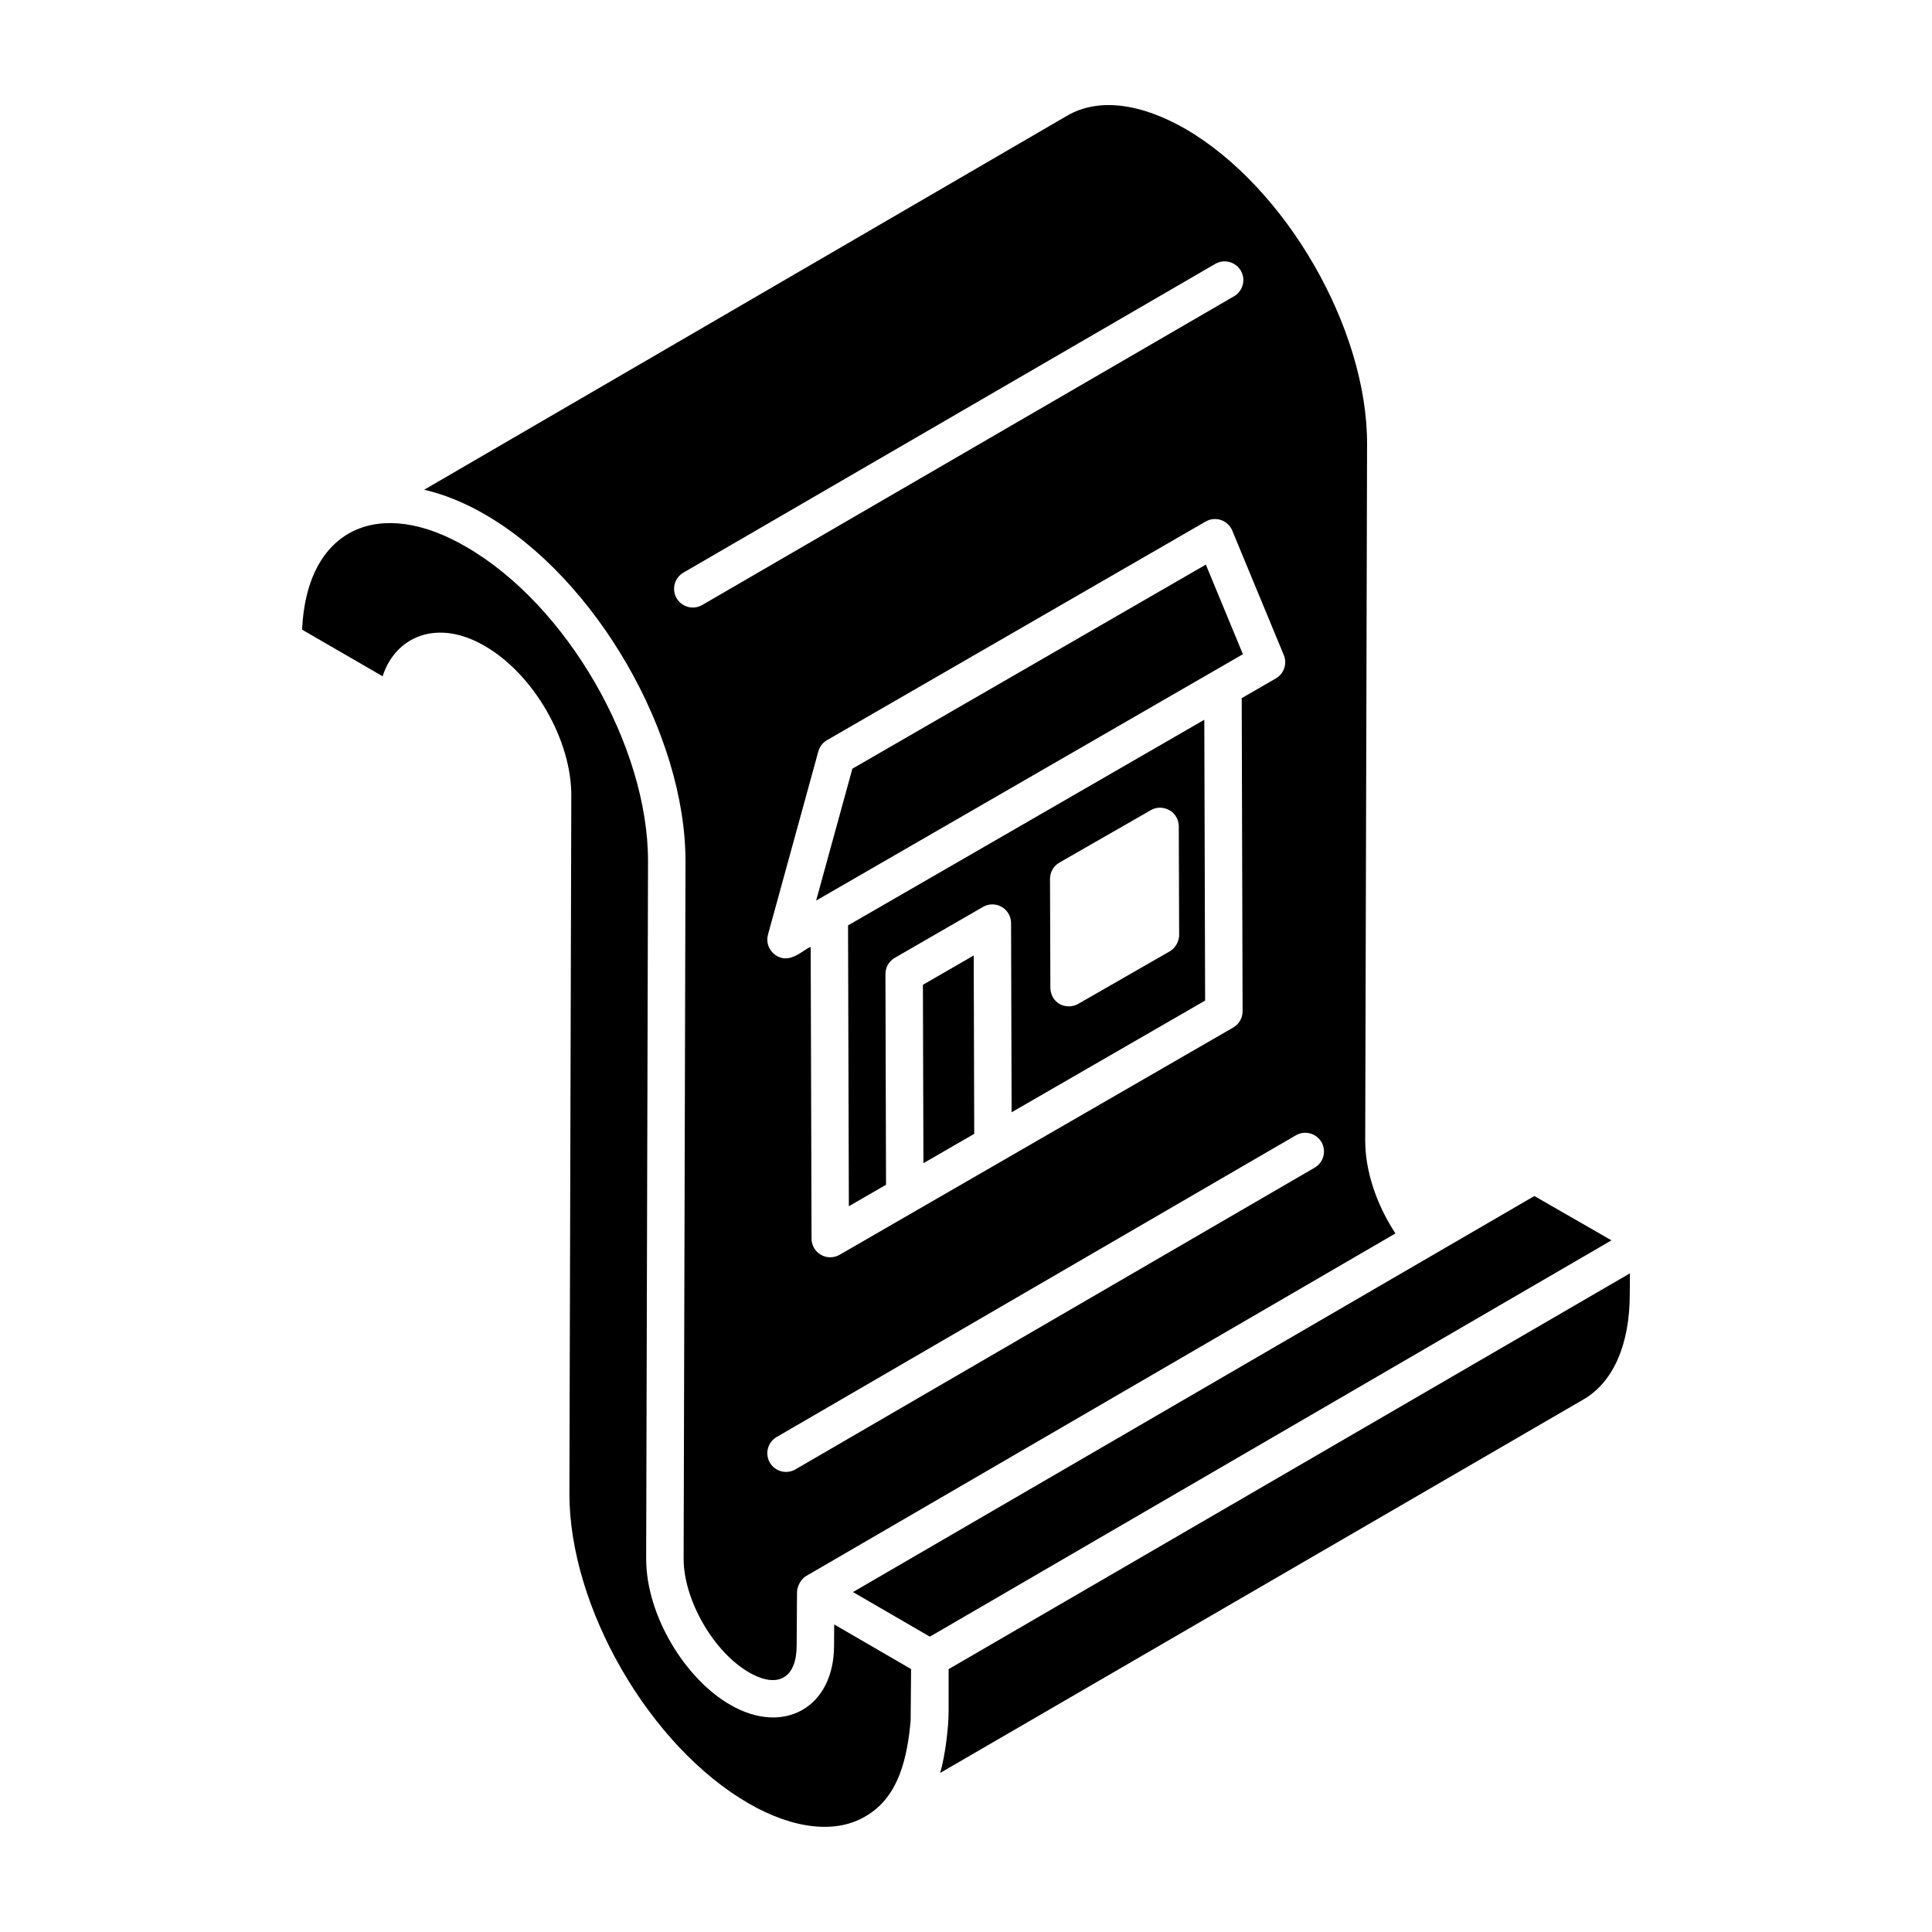 <?xml version="1.0" encoding="UTF-8"?>
<!-- Uploaded to: ICON Repo, www.svgrepo.com, Generator: ICON Repo Mixer Tools -->
<svg fill="#000000" width="800px" height="800px" version="1.1" viewBox="144 144 512 512" xmlns="http://www.w3.org/2000/svg">
 <g>
  <path d="m272.52 280.34c29.391 16.926 53.246 58.246 53.141 92.078l-0.492 184.69c0 10.957 8.016 24.758 17.34 30.098 7.844 4.519 12.613 1.242 12.613-7.102l0.098-14.219c0.004-1.023 0.711-3.231 2.469-4.254l0.023-0.012c0.004 0 0.004-0.004 0.008-0.008h0.008l156.08-90.734c-5.074-7.734-8.012-16.602-8.012-24.578l0.492-184.61c0.086-30.625-21.531-68.117-48.219-83.574-12.078-6.918-23.16-8.152-31.219-3.477l-170.44 99.152c4.984 1.133 10.613 3.328 16.109 6.543zm221.68 166.32c1.375 2.367 0.57 5.406-1.801 6.781l-137.6 79.961c-2.387 1.387-5.414 0.559-6.781-1.793-1.375-2.367-0.57-5.406 1.801-6.781l137.6-79.961c2.344-1.363 5.394-0.578 6.781 1.793zm-9.98-129.06c0.949 2.297 0.047 4.945-2.102 6.191l-9.051 5.223 0.234 82.98c0.008 1.777-0.941 3.418-2.481 4.309-1.945 1.125-105.31 60.805-104.31 60.227-0.766 0.441-1.629 0.664-2.481 0.664-2.723 0-4.945-2.199-4.961-4.945l-0.227-77.293c-1.945 0.594-5.641 5-9.566 1.969-1.59-1.23-2.285-3.297-1.754-5.234l13.348-48.566c0.348-1.258 1.172-2.328 2.305-2.984l100.33-57.926c1.23-0.719 2.703-0.863 4.078-0.402 1.348 0.461 2.441 1.48 2.984 2.805zm-159.11-21.848 140.94-81.816c2.356-1.367 5.394-0.578 6.781 1.801 1.375 2.367 0.57 5.406-1.801 6.781l-140.94 81.816c-2.352 1.363-5.398 0.578-6.781-1.801-1.375-2.367-0.57-5.406 1.801-6.781z"/>
  <path d="m369.89 347.71-9.609 34.953 113.1-65.293-9.82-23.742z"/>
  <path d="m368.74 389.24 0.215 74.422 9.852-5.688-0.156-55.836c-0.008-1.777 0.941-3.418 2.481-4.309l23.375-13.492c1.531-0.883 3.418-0.887 4.949-0.004 1.539 0.887 2.481 2.519 2.488 4.285l0.145 50.148 51.281-29.605-0.215-74.418zm85.266 6.871-24.203 13.887c-1.566 0.98-3.664 0.84-4.961 0.098-1.586-0.895-2.481-2.578-2.481-4.363l-0.098-28.766c0-1.785 0.891-3.473 2.481-4.363l24.203-13.887c1.488-0.895 3.371-0.895 4.961 0 1.488 0.793 2.481 2.481 2.481 4.266l0.098 28.766c0 1.785-0.992 3.473-2.481 4.363z"/>
  <path d="m388.58 404.98 0.137 47.273 13.465-7.773-0.137-47.273z"/>
  <path d="m550.62 460.96-180.57 104.95 20.371 11.824 180.63-105.03z"/>
  <path d="m365.03 580.14c0 16.27-13.273 23.879-27.473 15.668-11.977-6.844-22.316-23.695-22.316-38.711l0.492-184.71c0.098-30.668-21.531-68.109-48.211-83.473-22.785-13.344-42.215-5.188-43.473 21.945l21.348 12.359c3.406-10.57 14.469-15.344 26.988-8.078 13.008 7.465 23.121 24.969 23.016 39.84l-0.504 184.67c-0.098 30.203 21.223 67.113 47.512 82.281 12 6.926 23.395 8.109 31.211 3.254 8.73-5.148 10.859-15.758 11.711-25.246l0.117-13.621-20.379-11.824z"/>
  <path d="m395.39 586.34v11.332c0 3.863-0.844 11.379-2.238 16.176 17.488-10.156-63.242 36.719 170.56-99.023 7.856-4.617 12.195-14.543 12.195-27.945l0.039-5.43z"/>
 </g>
</svg>